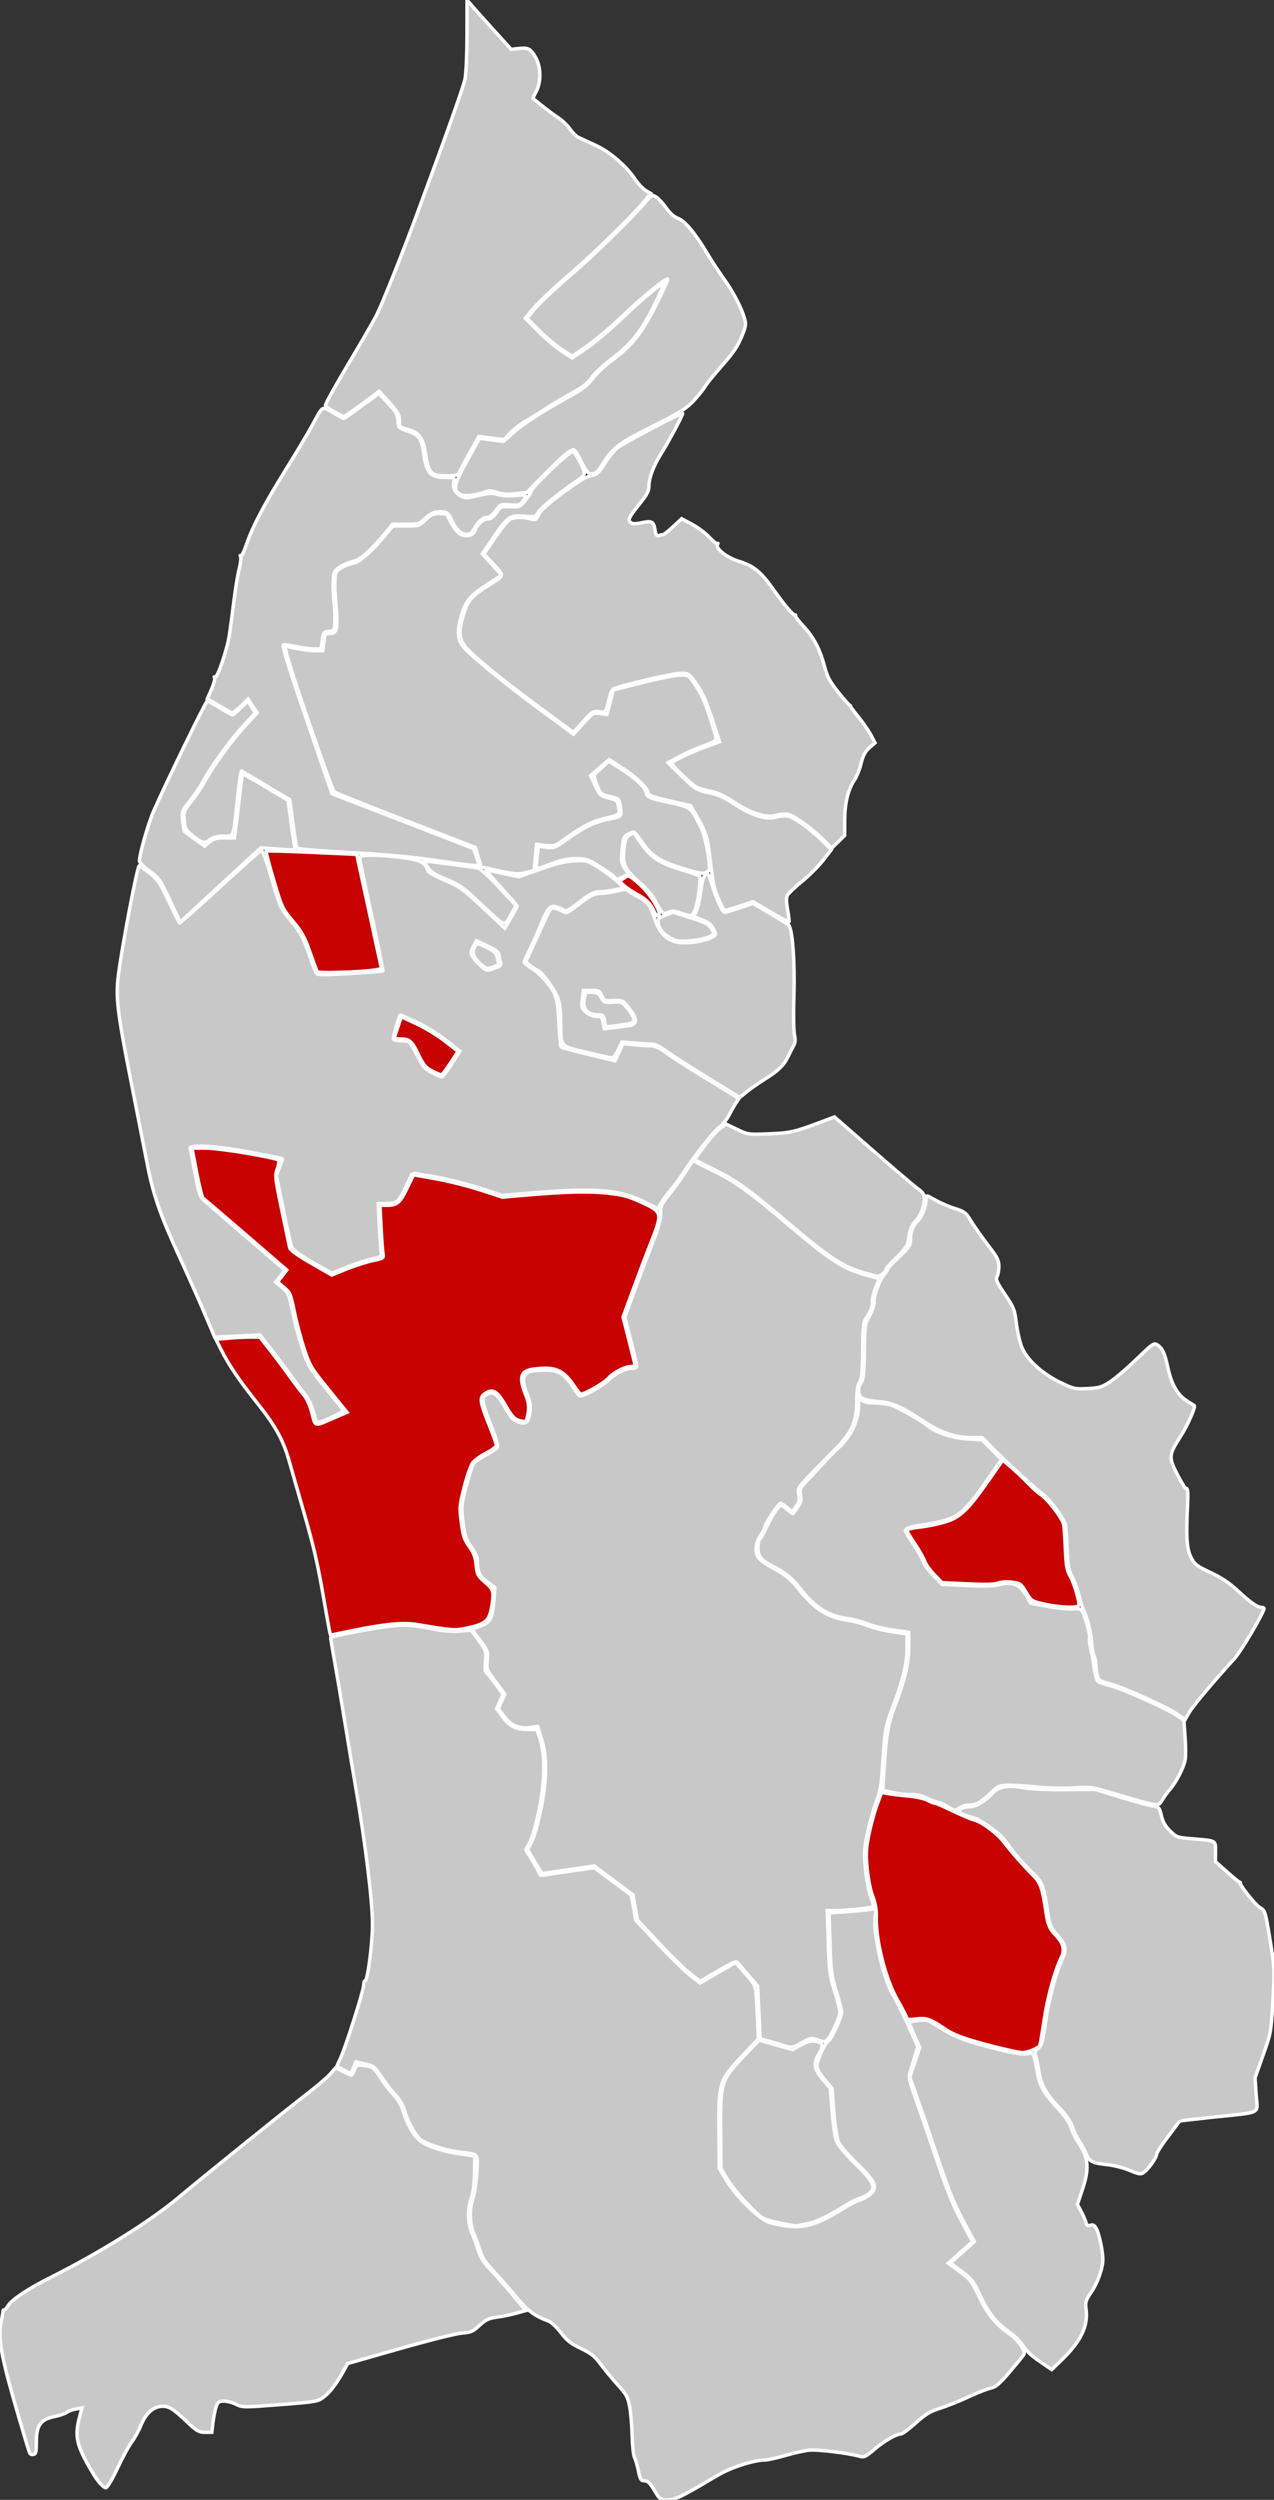 <?xml version="1.0" encoding="UTF-8" standalone="no"?>
<!-- Created with Inkscape (http://www.inkscape.org/) -->

<svg
   xmlns:dc="http://purl.org/dc/elements/1.1/"
   xmlns:cc="http://creativecommons.org/ns#"
   xmlns:rdf="http://www.w3.org/1999/02/22-rdf-syntax-ns#"
   xmlns:svg="http://www.w3.org/2000/svg"
   xmlns="http://www.w3.org/2000/svg"
   xmlns:xlink="http://www.w3.org/1999/xlink"
   xmlns:sodipodi="http://sodipodi.sourceforge.net/DTD/sodipodi-0.dtd"
   xmlns:inkscape="http://www.inkscape.org/namespaces/inkscape"
   version="1.0"
   width="735.255"
   height="1442.5"
   id="svg2"
   sodipodi:docname="Map_of_the_communes_of_Liechtenstein.svg"
   inkscape:version="0.92.4 (5da689c313, 2019-01-14)">
  <rect width="100%" height="100%" fill="#333333" stroke="none"/>
  <sodipodi:namedview
     pagecolor="#ffffff"
     bordercolor="#666666"
     borderopacity="1"
     objecttolerance="10"
     gridtolerance="10"
     guidetolerance="10"
     inkscape:pageopacity="0"
     inkscape:pageshadow="2"
     inkscape:window-width="1366"
     inkscape:window-height="705"
     id="namedview501"
     showgrid="false"
     inkscape:zoom="0.37157712"
     inkscape:cx="367.6275"
     inkscape:cy="721.25"
     inkscape:window-x="-8"
     inkscape:window-y="-8"
     inkscape:window-maximized="1"
     inkscape:current-layer="layer1" />
  <defs
     id="defs4">
    <linearGradient
       id="linearGradient25492">
      <stop
         style="stop-color:#f55;stop-opacity:1"
         offset="0"
         id="stop25494" />
      <stop
         style="stop-color:#c00;stop-opacity:1"
         offset="1"
         id="stop25496" />
    </linearGradient>
    <linearGradient
       id="linearGradient3900">
      <stop
         style="stop-color:#ccc;stop-opacity:1"
         offset="0"
         id="stop3902" />
      <stop
         style="stop-color:#aaa;stop-opacity:1"
         offset="1"
         id="stop3904" />
    </linearGradient>
    <radialGradient
       cx="246.748"
       cy="617.119"
       r="200.612"
       fx="246.748"
       fy="617.119"
       id="radialGradient23700"
       xlink:href="#linearGradient3900"
       gradientUnits="userSpaceOnUse"
       gradientTransform="matrix(1,0,0,1.26,0,-160.678)" />
    <radialGradient
       cx="356.692"
       cy="388.967"
       r="234.858"
       fx="356.692"
       fy="388.967"
       id="radialGradient23702"
       xlink:href="#linearGradient3900"
       gradientUnits="userSpaceOnUse"
       gradientTransform="matrix(1,0,0,1.247,0,-95.996)" />
    <radialGradient
       cx="220.537"
       cy="489.793"
       r="365.241"
       fx="220.537"
       fy="489.793"
       id="radialGradient23704"
       xlink:href="#linearGradient3900"
       gradientUnits="userSpaceOnUse"
       gradientTransform="matrix(1,0,0,1.022,0,-10.635)" />
    <radialGradient
       cx="231.744"
       cy="355.992"
       r="308.779"
       fx="231.744"
       fy="355.992"
       id="radialGradient23706"
       xlink:href="#linearGradient3900"
       gradientUnits="userSpaceOnUse"
       gradientTransform="matrix(1,0,0,1.421,0,-149.894)" />
    <radialGradient
       cx="244.914"
       cy="43.59"
       r="144.858"
       fx="244.914"
       fy="43.59"
       id="radialGradient23708"
       xlink:href="#linearGradient3900"
       gradientUnits="userSpaceOnUse"
       gradientTransform="matrix(1,0,0,0.83,0,7.401)" />
    <radialGradient
       cx="222.528"
       cy="264.686"
       r="256.428"
       fx="222.528"
       fy="264.686"
       id="radialGradient23710"
       xlink:href="#linearGradient3900"
       gradientUnits="userSpaceOnUse"
       gradientTransform="matrix(1,0,0,1.354,0,-93.706)" />
    <radialGradient
       cx="135.903"
       cy="-176.697"
       r="200.113"
       fx="135.903"
       fy="-176.697"
       id="radialGradient23712"
       xlink:href="#linearGradient3900"
       gradientUnits="userSpaceOnUse"
       gradientTransform="matrix(1,0,0,0.681,0,-56.318)" />
    <radialGradient
       cx="113.63"
       cy="-205.818"
       r="152.14"
       fx="113.63"
       fy="-205.818"
       id="radialGradient23714"
       xlink:href="#linearGradient3900"
       gradientUnits="userSpaceOnUse"
       gradientTransform="matrix(1,0,0,0.925,0,-15.532)" />
    <radialGradient
       cx="241.05"
       cy="-209.03"
       r="120.228"
       fx="241.05"
       fy="-209.03"
       id="radialGradient23716"
       xlink:href="#linearGradient3900"
       gradientUnits="userSpaceOnUse"
       gradientTransform="matrix(1,0,0,1.048,0,10.046)" />
    <radialGradient
       cx="202.36"
       cy="-373.633"
       r="84.158"
       fx="202.36"
       fy="-373.633"
       id="radialGradient23718"
       xlink:href="#linearGradient3900"
       gradientUnits="userSpaceOnUse"
       gradientTransform="matrix(1,0,0,1.034,0,12.818)" />
    <radialGradient
       cx="141.257"
       cy="-435.786"
       r="98.146"
       fx="141.257"
       fy="-435.786"
       id="radialGradient23720"
       xlink:href="#linearGradient3900"
       gradientUnits="userSpaceOnUse"
       gradientTransform="matrix(1,0,0,1.404,0,175.847)" />
  </defs>
  <g
     transform="translate(144.204,573.036)"
     id="layer1">
    <path
       d="m 233.455,863.964 c -2.511,-4.197 -3.852,-5.5 -5.663,-5.5 -2.085,0 -2.517,-0.698 -3.556,-5.75 -0.651,-3.163 -1.668,-6.65 -2.261,-7.75 -0.593,-1.1 -1.204,-6.725 -1.357,-12.5 -0.153,-5.775 -0.796,-13.326 -1.429,-16.78 -1.015,-5.544 -1.829,-7.029 -6.94,-12.669 -3.185,-3.514 -7.63,-8.879 -9.878,-11.922 -3.31,-4.48 -5.468,-6.196 -11.341,-9.013 -5.804,-2.784 -8.106,-4.598 -11.523,-9.079 -2.348,-3.08 -5.498,-6.064 -7,-6.63 -8.403,-3.172 -11.917,-5.785 -18.665,-13.88 -3.886,-4.662 -9.833,-11.412 -13.215,-15 -4.451,-4.722 -6.564,-7.906 -7.649,-11.524 -0.824,-2.75 -2.431,-7.143 -3.57,-9.763 -2.587,-5.95 -2.871,-14.745 -0.669,-20.737 0.91,-2.475 1.918,-9.062 2.24,-14.637 0.669,-11.567 1.318,-10.726 -9.202,-11.933 -7.449,-0.854 -17.933,-3.975 -22.289,-6.634 -3.522,-2.15 -8.049,-10.002 -10.261,-17.797 -0.744,-2.622 -2.882,-6.189 -5.124,-8.549 -2.116,-2.227 -5.755,-6.931 -8.087,-10.453 -3.984,-6.019 -4.558,-6.475 -9.532,-7.568 l -5.292,-1.163 -1.423,3.405 -1.423,3.405 -4.035,-2.058 c -2.219,-1.132 -4.035,-2.19 -4.035,-2.35 0,-0.161 0.85,-2.064 1.888,-4.23 2.85,-5.942 13.243,-38.49 13.44,-42.087 0.095,-1.732 0.443,-2.984 0.775,-2.782 1.445,0.88 4.344,-20.725 4.37,-32.569 0.029,-13.306 -3.968,-46.148 -9.554,-78.5 -1.615,-9.35 -4.499,-26.675 -6.411,-38.5 -1.912,-11.825 -4.57,-27.575 -5.907,-35 -1.337,-7.425 -2.342,-13.59 -2.233,-13.699 0.627,-0.629 19.827,-4.423 29.607,-5.85 12.058,-1.759 16.644,-1.578 30.456,1.205 5.076,1.023 10.294,1.396 14.5,1.037 l 6.571,-0.561 4.373,6.116 c 4.253,5.948 4.357,6.274 3.77,11.887 -0.372,3.561 -0.206,6.017 0.434,6.412 0.57,0.352 2.998,3.335 5.394,6.629 l 4.357,5.988 -1.85,4.133 -1.85,4.133 3.326,4.535 c 4.171,5.686 7.581,7.448 14.503,7.497 l 5.457,0.038 1.898,6 c 2.917,9.22 2.657,23.814 -0.721,40.42 -1.501,7.381 -3.826,15.582 -5.165,18.225 l -2.435,4.806 4.004,6.542 c 2.202,3.598 4.004,6.973 4.004,7.5 0,0.527 1.238,0.732 2.75,0.457 1.512,-0.275 8.6,-1.339 15.75,-2.364 l 13,-1.863 10.667,7.931 10.667,7.931 1.287,7.207 1.287,7.208 12.664,13.5 c 6.965,7.425 15.318,15.584 18.56,18.131 l 5.896,4.631 10.218,-5.904 10.218,-5.904 3.389,3.772 c 8.952,9.964 8.324,8.244 9.134,24.997 l 0.736,15.225 -9.362,9.937 c -13.307,14.125 -13.667,15.281 -13.439,43.217 l 0.176,21.604 4.13,6.896 c 5.804,9.692 19.408,22.886 25.152,24.393 17.264,4.531 24.69,2.983 44.023,-9.175 2.422,-1.523 6.022,-3.285 8,-3.917 1.978,-0.631 4.791,-2.261 6.25,-3.621 4.081,-3.805 2.527,-7.124 -8.184,-17.474 -5.122,-4.95 -9.713,-10.347 -10.593,-12.453 -0.868,-2.076 -2.023,-9.709 -2.617,-17.288 l -1.063,-13.57 -4.348,-5.108 c -2.873,-3.375 -4.348,-6.055 -4.348,-7.9 0,-3.217 4.735,-13.453 6.543,-14.147 1.603,-0.615 7.707,-13.915 7.707,-16.794 0,-1.236 -1.383,-6.703 -3.074,-12.149 -2.787,-8.978 -3.125,-11.545 -3.625,-27.502 l -0.551,-17.6 9.75,-0.656 c 5.363,-0.36 11.499,-0.947 13.637,-1.303 l 3.886,-0.648 -0.681,4.543 c -1.407,9.38 4.767,36.44 10.403,45.601 1.665,2.707 5.546,10.468 8.624,17.247 l 5.596,12.326 -1.679,5.545 c -0.923,3.05 -2.162,7.131 -2.754,9.068 -0.954,3.126 -0.592,4.875 3.202,15.5 2.352,6.587 7.784,22.399 12.07,35.138 5.786,17.198 9.458,26.266 14.26,35.219 l 6.467,12.057 -6.984,6.281 -6.984,6.281 6.639,4.863 c 6.072,4.448 7.006,5.643 10.945,14 4.779,10.14 9.965,16.584 17.48,21.72 5.288,3.614 9.774,10.045 8.483,12.163 -0.421,0.69 -4.068,5.145 -8.106,9.901 -5.798,6.83 -8.05,8.78 -10.715,9.28 -1.856,0.348 -7.573,2.588 -12.706,4.979 -5.133,2.39 -12.619,5.398 -16.636,6.684 -5.969,1.911 -8.58,3.488 -14.283,8.624 -3.839,3.457 -7.657,6.286 -8.486,6.286 -2.695,0 -9.804,4.123 -15.427,8.947 -4.92,4.221 -5.816,4.63 -8.5,3.874 -6.621,-1.865 -24.299,-4.006 -29,-3.513 -2.75,0.288 -8.988,1.687 -13.862,3.108 -4.874,1.421 -10.076,2.584 -11.56,2.584 -6.543,0 -19.774,4.284 -27.579,8.929 -20.562,12.238 -24.305,14.071 -28.72,14.071 -4.162,0 -4.428,-0.192 -7.603,-5.5 z"
       style="opacity:1;vector-effect:none;fill:#c8c8c8;fill-opacity:1;stroke:#fcfcfc;stroke-width:2;stroke-linecap:butt;stroke-linejoin:miter;stroke-miterlimit:4;stroke-dasharray:none;stroke-dashoffset:0;stroke-opacity:1"
       id="Triesen"
       inkscape:connector-curvature="0" />
    <path
       d="m 507.044,679.059 c -3.154,-1.297 -8.779,-2.683 -12.5,-3.079 -8.42,-0.897 -10.051,-1.756 -11.943,-6.285 -0.829,-1.985 -2.588,-5.199 -3.909,-7.142 -1.321,-1.944 -3.103,-5.645 -3.96,-8.226 -1.046,-3.149 -3.685,-6.94 -8.024,-11.527 -7.499,-7.928 -10.24,-12.983 -11.414,-21.046 -0.463,-3.184 -1.283,-6.914 -1.821,-8.289 -0.82,-2.095 -0.588,-2.824 1.432,-4.5 2.109,-1.75 2.661,-3.744 4.415,-15.946 1.891,-13.16 6.133,-28.736 9.956,-36.554 2.12,-4.337 1.268,-8.068 -2.833,-12.406 -4.127,-4.365 -4.969,-6.377 -6.168,-14.727 -1.806,-12.585 -3.023,-16.11 -6.889,-19.958 -6.613,-6.584 -12.342,-12.974 -14.554,-16.233 -1.204,-1.774 -3.058,-4.267 -4.121,-5.54 -2.756,-3.301 -13.462,-10.746 -16.491,-11.467 -1.407,-0.335 -4.269,-1.324 -6.36,-2.197 -3.563,-1.488 -3.685,-1.677 -1.942,-2.997 1.023,-0.775 3.48,-1.423 5.46,-1.441 3.733,-0.033 9.155,-3.319 13.786,-8.355 3.068,-3.337 8.759,-4.206 17.154,-2.62 3.747,0.708 13.809,1.167 23.96,1.094 l 17.5,-0.127 14.625,4.457 c 8.044,2.451 16.385,4.738 18.536,5.082 3.734,0.597 3.965,0.854 5.11,5.673 0.853,3.592 2.304,6.13 5.031,8.804 3.599,3.528 4.315,3.796 11.765,4.399 15.296,1.238 14.433,0.792 14.433,7.463 v 5.809 l 6.872,6.107 c 3.779,3.359 7.042,6.012 7.25,5.896 0.208,-0.116 0.28,-0.038 0.159,0.174 -0.598,1.054 8.622,12.697 11.325,14.3 3.063,1.817 3.144,2.074 5.855,18.578 2.686,16.348 2.724,17.166 1.666,35.236 -1.068,18.231 -1.151,18.689 -5.698,31.5 l -4.614,13 0.67,9.711 c 0.795,11.528 3.901,9.863 -23.985,12.857 -11,1.181 -20.029,2.211 -20.065,2.289 -0.036,0.078 -3.073,4.087 -6.75,8.908 -3.677,4.821 -6.685,9.504 -6.685,10.406 0,1.721 -4.324,7.963 -6.959,10.047 -2.094,1.656 -2.691,1.584 -9.274,-1.124 z m -200.266,-72.12 c -2.2,-0.752 -5.862,-1.845 -8.137,-2.429 l -4.137,-1.062 -0.726,-15.242 -0.726,-15.242 -4.637,-5.361 c -2.55,-2.949 -5.355,-6.266 -6.233,-7.371 -1.57,-1.977 -1.766,-1.912 -11.985,3.993 l -10.39,6.003 -5.859,-4.603 c -3.222,-2.532 -11.35,-10.47 -18.062,-17.641 l -12.202,-13.038 -1.305,-7.301 -1.305,-7.301 -11.148,-8.329 -11.148,-8.329 -15.122,2.196 -15.122,2.196 -4.122,-6.852 -4.122,-6.852 2.425,-4.785 c 1.334,-2.631 3.65,-10.823 5.147,-18.204 3.557,-17.53 3.726,-30.366 0.536,-40.796 l -2.256,-7.377 -4.364,0.598 c -6.414,0.879 -11.132,-1.137 -15.056,-6.434 l -3.318,-4.48 1.862,-4.159 1.862,-4.159 -5.34,-7.188 c -5.184,-6.979 -5.324,-7.34 -4.803,-12.388 0.513,-4.973 0.332,-5.477 -4.157,-11.575 l -4.694,-6.376 5.06,-1.923 c 5.807,-2.207 6.88,-4.389 7.702,-15.663 l 0.474,-6.5 -4.407,-3.176 c -4.471,-3.223 -5.686,-5.882 -5.686,-12.446 0,-1.698 -1.456,-4.9 -3.56,-7.828 -3.083,-4.292 -3.715,-6.181 -4.715,-14.105 -1.104,-8.744 -1.03,-9.641 1.676,-20.259 1.557,-6.11 3.525,-12.169 4.373,-13.463 0.848,-1.294 4.192,-3.691 7.43,-5.326 3.238,-1.635 6.147,-3.648 6.464,-4.474 0.317,-0.826 -1.313,-6.244 -3.621,-12.04 -5.581,-14.012 -5.965,-16.553 -2.761,-18.268 3.921,-2.099 6.074,-0.61 10.628,7.349 3.457,6.041 4.904,7.651 7.71,8.577 4.514,1.49 5.922,0.297 6.746,-5.715 0.501,-3.657 0.11,-5.971 -1.826,-10.812 -1.804,-4.508 -2.256,-6.936 -1.689,-9.057 0.916,-3.424 3.083,-4.217 11.911,-4.357 7.796,-0.124 11.537,2.07 16.345,9.588 1.865,2.916 3.716,5.305 4.113,5.307 2.531,0.018 12.933,-5.731 16.279,-8.996 4.3,-4.197 9.892,-6.999 13.968,-6.999 1.393,0 2.522,-0.562 2.509,-1.25 -0.013,-0.688 -1.567,-7.325 -3.454,-14.75 l -3.43,-13.5 5.491,-15 c 3.02,-8.25 7.695,-20.625 10.388,-27.5 3.581,-9.142 4.872,-13.777 4.804,-17.252 -0.082,-4.225 0.422,-5.39 4.545,-10.5 2.551,-3.161 6.761,-8.969 9.356,-12.906 l 4.718,-7.159 12.005,6.018 c 13.241,6.638 20.145,11.593 42.228,30.307 25.24,21.39 32.18,25.904 45.504,29.596 4.036,1.118 7.465,2.161 7.621,2.316 0.155,0.155 -0.616,2.262 -1.713,4.681 -1.098,2.419 -2.006,6.249 -2.018,8.509 -0.015,2.811 -0.875,5.34 -2.72,8 -2.632,3.794 -2.703,4.286 -2.917,20.101 -0.174,12.912 -0.541,16.672 -1.802,18.473 -1.136,1.622 -1.583,4.608 -1.583,10.568 0,12.317 -2.816,18.438 -13.313,28.934 -4.503,4.503 -11.032,11.18 -14.51,14.84 -6.05,6.367 -6.295,6.819 -5.673,10.5 0.52,3.075 0.202,4.452 -1.584,6.867 l -2.234,3.021 -2.92,-2.457 c -1.606,-1.351 -3.299,-2.457 -3.761,-2.457 -1.09,0 -9.006,11.843 -9.006,13.474 0,0.686 -1.087,2.849 -2.417,4.808 -2.964,4.368 -3.544,9.603 -1.422,12.842 0.872,1.331 4.005,3.724 6.962,5.316 8.875,4.78 11.357,6.77 16.599,13.307 9.161,11.424 16.756,16.185 28.297,17.739 3.014,0.406 8.009,1.757 11.1,3.003 3.091,1.246 9.503,2.843 14.25,3.549 l 8.63,1.284 v 8.096 c 0,8.959 -2.423,18.984 -8.236,34.082 -4.089,10.62 -4.528,13.092 -5.761,32.455 -0.794,12.473 -1.401,15.99 -3.959,22.927 -1.662,4.507 -3.922,12.613 -5.022,18.014 -1.725,8.464 -1.868,11.213 -1.04,19.904 0.528,5.546 1.868,12.666 2.977,15.822 1.109,3.155 1.869,5.885 1.688,6.065 -0.655,0.655 -15.291,2.252 -20.915,2.282 l -5.768,0.031 0.569,18.25 c 0.52,16.668 0.836,19.108 3.643,28.152 1.691,5.446 3.074,10.89 3.074,12.096 0,2.887 -5.001,13.966 -7.204,15.96 -1.517,1.373 -2.209,1.395 -5.654,0.18 -3.735,-1.318 -4.166,-1.246 -8.908,1.48 -5.576,3.206 -6.325,3.29 -11.983,1.356 z"
       style="fill:#c8c8c8;fill-opacity:1;stroke:#ffffff;stroke-width:2;stroke-miterlimit:4;stroke-dashoffset:0;stroke-opacity:1;stroke-dasharray:none"
       id="Triesenberg"
       inkscape:connector-curvature="0" />
    <path
       d="m -88.195,857.714 c -1.92,-2.612 -5.3,-8.367 -7.51,-12.787 -4.494,-8.99 -5.051,-13.992 -2.589,-23.242 l 1.405,-5.28 -3.667,0.656 c -2.017,0.361 -4.342,1.228 -5.167,1.926 -0.825,0.698 -4.015,1.783 -7.09,2.411 -7.961,1.626 -10.41,5.05 -10.41,14.551 0,5.861 -0.282,7.039 -1.753,7.324 -0.964,0.186 -1.946,-0.257 -2.182,-0.985 -2.565,-7.909 -9.579,-31.94 -12.206,-41.824 -4.503,-16.941 -5.689,-26.088 -4.28,-33.025 0.612,-3.011 1.144,-6.038 1.183,-6.725 0.039,-0.688 0.295,-1.027 0.568,-0.754 0.273,0.273 1.321,-0.86 2.329,-2.518 2.178,-3.582 11.737,-9.925 24.841,-16.483 28.1,-14.064 57.379,-32.36 73.5,-45.927 13.711,-11.539 61.402,-50.015 73.556,-59.344 5.93,-4.552 12.214,-9.907 13.964,-11.9 l 3.182,-3.624 4.426,2.15 c 2.434,1.183 4.584,2.15 4.777,2.15 0.194,0 0.911,-1.35 1.595,-3 1.339,-3.232 1.552,-3.3 7.357,-2.341 3.335,0.551 4.333,1.395 7.375,6.239 1.935,3.081 5.414,7.627 7.731,10.102 2.538,2.711 4.72,6.289 5.488,9 2.311,8.153 6.823,15.827 10.81,18.387 4.984,3.2 12.637,5.574 22.57,7.003 l 8.169,1.175 -0.117,9.56 c -0.078,6.388 -0.728,11.354 -1.958,14.968 -2.264,6.65 -1.97,14.495 0.779,20.814 1.099,2.526 2.665,6.844 3.48,9.594 1.066,3.598 3.09,6.683 7.216,11 3.154,3.3 8.945,9.884 12.868,14.632 l 7.134,8.632 -5.701,1.574 c -3.135,0.866 -8.148,1.888 -11.14,2.272 -4.455,0.571 -6.228,1.425 -9.798,4.715 -3.832,3.532 -5.048,4.064 -10.061,4.403 -3.136,0.212 -19.271,4.254 -35.854,8.982 l -30.153,8.597 -2.264,4.096 c -4.119,7.452 -7.94,12.501 -11.538,15.245 -3.406,2.598 -4.445,2.779 -25.223,4.396 -20.987,1.634 -21.787,1.628 -25.38,-0.18 -2.041,-1.027 -5.213,-1.867 -7.049,-1.867 -2.868,0 -3.499,0.459 -4.473,3.25 -0.624,1.788 -1.441,5.838 -1.816,9 l -0.682,5.75 h -3.971 c -3.47,0 -4.749,-0.736 -10.135,-5.834 -8.042,-7.612 -10.456,-9.166 -14.238,-9.166 -5.182,0 -9.608,3.801 -12.425,10.673 -1.375,3.353 -3.782,7.752 -5.349,9.775 -1.567,2.023 -5.277,8.825 -8.244,15.115 -3.342,7.084 -5.964,11.437 -6.891,11.437 -0.823,0 -3.068,-2.138 -4.988,-4.75 z M 311.277,710.799 c -1.375,-0.216 -5.493,-1.093 -9.151,-1.947 -6.35,-1.484 -7.031,-1.945 -15.073,-10.221 -4.632,-4.767 -9.942,-11.354 -11.8,-14.639 l -3.378,-5.973 -0.176,-21.527 c -0.227,-27.737 0.186,-29.086 13.095,-42.77 l 9.018,-9.559 9.674,2.745 9.674,2.745 4.993,-2.717 c 3.947,-2.148 5.74,-2.577 8.558,-2.049 4.171,0.782 4.531,2.481 1.561,7.352 -3.188,5.23 -2.617,8.781 2.352,14.618 l 4.348,5.108 1.063,13.57 c 0.6,7.656 1.747,15.207 2.633,17.326 0.897,2.147 5.439,7.499 10.606,12.496 10.257,9.921 12.187,13.687 8.658,16.9 -1.186,1.079 -3.774,2.48 -5.752,3.113 -1.978,0.633 -5.578,2.394 -8,3.914 -10.324,6.479 -16.771,9.591 -22.403,10.812 -3.3,0.715 -6.45,1.255 -7,1.199 -0.55,-0.056 -2.125,-0.278 -3.5,-0.494 z m 223.988,-294.684 c -6.135,-4.254 -31.031,-15.476 -38.958,-17.561 -6.06,-1.594 -6.522,-1.92 -7.287,-5.146 -0.449,-1.894 -0.828,-4.763 -0.841,-6.375 -0.013,-1.612 -0.488,-3.797 -1.055,-4.856 -0.567,-1.059 -1.164,-4.465 -1.328,-7.569 -0.281,-5.34 -2.594,-14.633 -4.561,-18.333 -0.494,-0.929 -1.76,-4.979 -2.813,-9 -1.054,-4.021 -2.897,-8.974 -4.096,-11.007 -1.785,-3.024 -2.269,-5.75 -2.665,-15 -0.266,-6.217 -0.693,-12.695 -0.949,-14.395 -0.485,-3.228 -10.006,-16.042 -13.275,-17.867 -2.187,-1.221 -22.289,-19.693 -29.699,-27.292 l -5.12,-5.25 h -6.488 c -9.558,0 -17.674,-2.907 -28.787,-10.312 -11.179,-7.448 -17.038,-9.955 -24.401,-10.437 -3.939,-0.258 -8.175,-1.106 -9.413,-1.883 -2.683,-1.686 -2.987,-5.87 -0.667,-9.183 1.257,-1.794 1.625,-5.501 1.788,-17.973 0.197,-15.115 0.307,-15.887 2.917,-20.3 1.644,-2.781 2.712,-6.056 2.712,-8.315 0,-4.18 3.372,-13.02 6.165,-16.162 1.009,-1.135 1.835,-2.411 1.835,-2.834 0,-0.423 2.925,-3.529 6.5,-6.9 5.737,-5.41 6.5,-6.567 6.5,-9.851 0,-4.803 1.259,-8.019 4.35,-11.11 2.489,-2.489 4.634,-8.261 4.645,-12.5 0.006,-2.241 0.048,-2.235 5.532,0.86 3.04,1.715 8.102,3.881 11.25,4.811 4.453,1.317 6.167,2.413 7.723,4.94 3.264,5.299 7.695,11.623 12.75,18.193 3.826,4.973 4.75,6.944 4.75,10.13 0,2.176 -0.477,4.848 -1.061,5.938 -0.888,1.659 -0.155,3.319 4.497,10.184 5.165,7.623 5.633,8.802 6.624,16.702 0.586,4.675 1.978,10.832 3.092,13.682 2.834,7.251 11.422,15.203 22.024,20.392 7.957,3.895 8.664,4.056 16.035,3.667 6.833,-0.36 8.328,-0.817 13.132,-4.006 2.982,-1.98 9.832,-7.862 15.222,-13.071 9.244,-8.934 9.922,-9.392 11.952,-8.061 2.937,1.924 4.157,4.612 6.084,13.397 2.063,9.405 5.511,15.409 10.791,18.788 2.26,1.446 4.204,2.669 4.322,2.717 1.072,0.443 -3.721,11.366 -7.729,17.613 -7.056,10.999 -7.163,12.244 -1.928,22.378 2.381,4.61 4.618,8.204 4.97,7.987 0.967,-0.597 1.232,2.317 0.866,9.516 -0.929,18.304 -0.47,25.35 1.961,30.104 2.13,4.165 3.205,5.003 11.28,8.796 6.273,2.946 10.923,6.049 15.646,10.438 7.393,6.871 11.346,9.662 13.685,9.662 0.844,0 1.535,0.282 1.535,0.626 0,2.305 -13.236,24.798 -16.99,28.874 -11.225,12.186 -24.209,27.646 -26.279,31.291 l -2.256,3.971 z"
       style="opacity:1;vector-effect:none;fill:#c8c8c8;fill-opacity:1;stroke:#fcfcfc;stroke-width:2;stroke-linecap:butt;stroke-linejoin:miter;stroke-miterlimit:4;stroke-dasharray:none;stroke-dashoffset:0;stroke-opacity:1"
       id="Balzers"
       inkscape:connector-curvature="0" />
    <path
       d="m 455.601,789.392 c -4.539,-3.096 -7.983,-6.33 -9.372,-8.8 -1.214,-2.16 -4.782,-5.73 -7.982,-7.986 -7.687,-5.421 -12.131,-11.046 -16.926,-21.424 -3.549,-7.682 -4.663,-9.119 -10.488,-13.528 l -6.517,-4.933 6.89,-6.123 6.89,-6.123 -6.486,-12.093 c -4.817,-8.98 -8.494,-18.055 -14.286,-35.254 -4.29,-12.739 -9.743,-28.651 -12.118,-35.36 l -4.318,-12.198 2.843,-8.555 2.843,-8.555 -2.899,-6.693 c -1.594,-3.681 -3.038,-7.023 -3.209,-7.427 -0.437,-1.034 8.197,-2.204 10.611,-1.438 1.099,0.349 4.856,2.482 8.349,4.741 7.435,4.809 15.634,7.793 32.85,11.959 8.116,1.964 13.77,2.824 16.122,2.452 3.566,-0.563 3.639,-0.506 4.691,3.67 0.588,2.333 1.298,5.966 1.578,8.073 0.804,6.052 4.033,11.625 11.044,19.062 4.319,4.581 7.015,8.448 8.038,11.527 0.846,2.548 2.619,6.223 3.94,8.167 6.361,9.362 6.96,15.459 2.744,27.974 l -2.842,8.438 2.193,4.125 c 1.206,2.269 2.453,5.122 2.772,6.34 0.44,1.681 1.066,2.06 2.597,1.574 1.542,-0.49 2.362,0.024 3.477,2.18 1.598,3.089 3.645,12.954 3.645,17.561 0,5.039 -2.998,13.492 -6.686,18.855 -3.281,4.769 -3.507,5.565 -2.943,10.364 1.106,9.409 -3.151,18.102 -14.036,28.662 l -5.835,5.661 z m -52.804,-319.905 c -1.639,-1.081 -4.339,-2.263 -6,-2.627 -1.661,-0.364 -4.588,-1.502 -6.505,-2.529 -2.188,-1.172 -5.527,-1.867 -8.971,-1.867 -3.017,0 -7.863,-0.553 -10.769,-1.228 l -5.283,-1.228 0.549,-9.522 c 1.206,-20.923 2.488,-28.93 6.142,-38.363 5.985,-15.455 8.318,-25.188 8.318,-34.71 v -8.566 l -9.047,-1.28 c -4.976,-0.704 -11.613,-2.315 -14.75,-3.579 -3.137,-1.264 -8.169,-2.631 -11.183,-3.036 -11.583,-1.559 -19.023,-6.201 -27.638,-17.246 -4.947,-6.342 -8.479,-9.209 -16.196,-13.146 -6.566,-3.35 -8.186,-5.435 -8.186,-10.536 0,-2.443 0.5,-4.75 1.112,-5.128 0.611,-0.378 2.218,-3.189 3.571,-6.248 2.536,-5.735 7.303,-13.124 8.491,-13.162 0.37,-0.012 2.077,1.16 3.792,2.603 1.715,1.443 3.214,2.456 3.33,2.25 0.116,-0.206 1.257,-1.866 2.535,-3.688 1.836,-2.618 2.192,-4.093 1.697,-7.025 -0.584,-3.459 -0.266,-4.089 4.673,-9.265 2.915,-3.055 6.879,-7.318 8.81,-9.475 1.93,-2.157 5.993,-6.234 9.027,-9.061 6.663,-6.207 10.963,-15.438 10.963,-23.536 0,-4.912 0.08,-5.063 1.829,-3.48 1.253,1.134 3.693,1.669 7.75,1.699 3.257,0.024 7.602,0.644 9.656,1.377 4.094,1.461 17.088,8.862 20.265,11.542 4.749,4.005 14.844,7.392 23.406,7.853 l 8.406,0.452 5.599,5.722 5.599,5.722 -8.324,11.895 c -12.019,17.173 -15.739,20.693 -24.531,23.206 -3.934,1.124 -9.853,2.347 -13.153,2.718 -6.049,0.679 -9.5,1.885 -9.5,3.32 0,0.428 2.081,3.882 4.625,7.676 2.544,3.793 5.077,8.265 5.629,9.936 0.552,1.672 3.228,5.336 5.947,8.144 l 4.943,5.105 14.086,0.697 c 9.778,0.484 15.511,0.332 18.746,-0.497 7.62,-1.953 11.854,-0.4 15.424,5.659 l 2.949,5.005 9.617,1.821 c 5.289,1.001 11.796,1.66 14.46,1.463 3.563,-0.263 5.048,0.039 5.62,1.142 1.794,3.463 4.784,14.279 4.297,15.546 -0.29,0.755 0.025,3.754 0.699,6.664 0.674,2.91 1.38,6.64 1.569,8.29 0.672,5.879 1.622,9.449 2.747,10.321 0.628,0.487 3.841,1.579 7.141,2.427 6.961,1.789 32.082,13.052 38.125,17.093 l 4.125,2.759 0.705,9.948 c 0.388,5.471 0.389,11.411 0.002,13.2 -0.972,4.495 -5.171,12.622 -8.479,16.412 -1.517,1.738 -3.595,4.587 -4.618,6.332 -1.72,2.934 -2.155,3.125 -5.786,2.55 -2.159,-0.342 -10.934,-2.741 -19.5,-5.332 -15.494,-4.686 -15.629,-4.707 -26.074,-4.074 -5.798,0.352 -15.202,0.14 -21,-0.472 -5.775,-0.61 -13.097,-1.093 -16.272,-1.073 -5.358,0.033 -6.075,0.325 -10,4.074 -6.072,5.8 -8.71,7.33 -12.7,7.366 -1.94,0.018 -4.401,0.693 -5.469,1.5 -2.533,1.916 -3.462,1.848 -7.039,-0.509 z M 36.671,241.709 c -0.998,-3.688 -2.975,-7.99 -4.451,-9.689 -1.46,-1.681 -5.094,-6.47 -8.074,-10.642 -2.981,-4.172 -8.333,-11.308 -11.894,-15.857 l -6.475,-8.27 -13.042,0.651 -13.042,0.651 -5.858,-13.794 c -3.222,-7.587 -9.888,-22.569 -14.814,-33.294 -10.714,-23.328 -14.809,-35.151 -18.18,-52.5 -1.389,-7.15 -5.713,-29.18 -9.609,-48.955 -7.843,-39.815 -8.769,-47.863 -7.022,-61.045 2.435,-18.371 10.891,-62.531 11.96,-62.459 0.333,0.022 3.007,1.935 5.942,4.25 4.704,3.711 6.007,5.63 11.006,16.209 3.118,6.6 5.919,12.225 6.223,12.5 0.304,0.275 10.793,-8.95 23.308,-20.5 12.515,-11.55 23.288,-21.118 23.941,-21.263 0.738,-0.163 3.03,6.068 6.069,16.5 4.826,16.569 4.955,16.85 11.18,24.325 5.35,6.425 6.839,9.132 9.903,18 1.983,5.741 4.005,11.083 4.493,11.872 0.76,1.229 3.565,1.272 19.579,0.302 10.28,-0.622 18.843,-1.283 19.027,-1.467 0.185,-0.185 -2.792,-14.712 -6.614,-32.284 -3.822,-17.571 -6.95,-32.519 -6.95,-33.217 0,-1.735 12.557,-1.647 25.441,0.179 10.137,1.436 12.383,2.65 14.043,7.593 0.285,0.847 4.679,3.288 9.767,5.424 8.496,3.567 10.282,4.851 21.925,15.754 l 12.676,11.87 3.574,-6.098 c 1.966,-3.354 3.574,-6.359 3.574,-6.677 0,-0.319 -4.388,-5.33 -9.75,-11.135 -5.362,-5.806 -9.039,-10.289 -8.171,-9.964 0.869,0.326 5.486,1.404 10.261,2.396 l 8.682,1.805 12.238,-4.366 c 8.837,-3.152 14.251,-4.483 19.478,-4.786 6.934,-0.403 7.5,-0.263 13.402,3.323 3.389,2.059 8.287,5.63 10.883,7.936 l 4.721,4.193 -4.949,1.142 c -2.722,0.628 -6.602,1.144 -8.623,1.146 -3.82,0.004 -6.273,1.313 -14.674,7.833 -4.364,3.387 -5.254,3.723 -7,2.641 -1.1,-0.682 -3.194,-1.516 -4.654,-1.854 -3.06,-0.708 -4.739,1.556 -8.812,11.876 -1.302,3.3 -3.868,9.026 -5.701,12.725 -1.833,3.699 -3.332,7.074 -3.331,7.5 9.8e-4,0.426 2.034,2.059 4.517,3.628 2.483,1.569 6.027,4.719 7.874,7 6.212,7.671 6.949,10.022 7.655,24.413 0.358,7.296 0.938,13.553 1.289,13.904 0.351,0.351 7.497,2.28 15.88,4.286 l 15.241,3.648 2.291,-4.945 2.291,-4.945 6.73,0.636 c 3.701,0.35 8.111,0.639 9.799,0.643 2.02,0.005 4.926,1.393 8.5,4.06 2.987,2.229 13.637,9.068 23.666,15.198 l 18.235,11.145 -1.713,2.552 c -0.942,1.404 -2.747,4.577 -4.01,7.052 -1.264,2.475 -3.858,5.675 -5.765,7.111 -3.457,2.604 -13.56,15.441 -20.386,25.902 -1.979,3.033 -5.397,7.654 -7.597,10.27 -2.2,2.616 -4.711,6.06 -5.58,7.653 l -1.58,2.897 -9.11,-4.329 c -14.35,-6.819 -28.363,-7.717 -67.731,-4.34 l -13,1.115 -13,-4.204 c -7.15,-2.312 -18.85,-5.243 -26,-6.513 -7.15,-1.27 -13.009,-2.253 -13.019,-2.185 -0.011,0.068 -1.772,3.803 -3.914,8.3 -4.128,8.664 -4.922,9.285 -11.919,9.31 l -3.852,0.014 0.678,13.75 c 0.373,7.562 0.876,14.464 1.118,15.337 0.34,1.226 -0.874,1.874 -5.326,2.844 -3.171,0.691 -9.712,2.837 -14.536,4.77 l -8.77,3.513 -11.089,-6.357 c -7.243,-4.152 -11.403,-7.171 -11.992,-8.704 -0.496,-1.291 -2.692,-11.088 -4.878,-21.773 l -3.975,-19.426 1.891,-4.977 c 1.04,-2.738 1.822,-4.981 1.737,-4.986 -0.085,-0.005 -8.198,-1.58 -18.03,-3.5 -19.032,-3.717 -36.339,-4.814 -35.364,-2.241 0.261,0.688 1.531,7.1 2.824,14.249 1.976,10.928 2.754,13.375 4.883,15.355 1.393,1.296 12.533,10.944 24.756,21.441 l 22.224,19.085 -2.65,3.474 -2.65,3.474 3.778,3.172 c 3.556,2.986 3.909,3.814 6.009,14.086 1.227,6.003 3.762,15.561 5.635,21.24 3.194,9.687 4.013,11.075 13.226,22.44 5.402,6.663 10.053,12.489 10.336,12.947 0.283,0.458 -2.106,1.997 -5.308,3.419 -10.978,4.876 -9.905,5.091 -11.929,-2.387 z m 79.787,-200.733 4.681,-7.443 -7.681,-6.138 c -4.332,-3.462 -11.783,-8.058 -17.091,-10.541 -5.176,-2.422 -9.499,-4.287 -9.607,-4.146 -0.951,1.24 -4.317,13.216 -3.902,13.887 0.296,0.478 2.198,0.877 4.228,0.885 2.03,0.008 4.196,0.346 4.814,0.75 0.617,0.404 2.757,3.989 4.754,7.968 3.115,6.205 4.306,7.584 8.377,9.703 2.61,1.359 5.196,2.482 5.746,2.495 0.55,0.013 3.106,-3.325 5.681,-7.419 z m 28.18,-58.868 c -0.389,-1.179 -0.742,-3.026 -0.784,-4.103 -0.054,-1.39 -1.965,-2.874 -6.577,-5.109 l -6.5,-3.15 -1.814,3.437 c -1.705,3.23 -1.713,3.598 -0.143,6.109 0.919,1.47 3.057,3.854 4.75,5.298 3.004,2.562 3.184,2.59 7.426,1.144 3.766,-1.283 4.253,-1.768 3.641,-3.626 z m 60.083,33.909 c -0.622,-3.313 -0.917,-3.553 -4.381,-3.553 -5.506,0 -8.348,-3.367 -7.471,-8.852 0.637,-3.987 0.805,-4.148 4.32,-4.148 3.016,0 3.972,0.535 5.458,3.049 1.685,2.853 2.134,3.03 6.966,2.75 5.034,-0.292 5.255,-0.187 8.771,4.14 2.165,2.664 3.42,5.153 3.14,6.225 -0.465,1.777 -1.504,2.081 -11.441,3.344 l -4.695,0.597 z m 38.555,-47.483 c -4.58,-2.436 -6.843,-5.026 -7.548,-8.636 -0.532,-2.722 -0.245,-3.067 3.949,-4.767 l 4.522,-1.833 10.147,3.237 c 8.608,2.746 10.431,3.705 12.022,6.32 l 1.875,3.083 -3.233,1.627 c -1.778,0.895 -6.608,1.898 -10.733,2.229 -6.186,0.496 -8.113,0.276 -11.001,-1.261 z"
       style="fill:#c8c8c8;fill-opacity:1;stroke:#fcfcfc;stroke-width:2;stroke-miterlimit:4;stroke-dashoffset:0;stroke-opacity:1;font-variant-east_asian:normal;opacity:1;vector-effect:none;stroke-linecap:butt;stroke-linejoin:miter;stroke-dasharray:none"
       id="Schaan"
       inkscape:connector-curvature="0" />
    <path
       d="m 134.126,-15.911 c -4.563,-3.765 -6.09,-7 -4.722,-10.002 1.467,-3.219 1.753,-3.225 7.822,-0.149 3.91,1.981 5.025,3.126 5.601,5.75 0.396,1.802 0.772,3.456 0.835,3.676 0.064,0.22 -1.477,0.951 -3.423,1.624 -3.168,1.097 -3.808,1.003 -6.113,-0.899 z M 354.479,161.416 c -12.417,-3.591 -19.9,-8.534 -44.574,-29.444 -22.022,-18.663 -29.115,-23.765 -41.841,-30.1 l -11.512,-5.731 5.613,-7.705 c 3.087,-4.238 7.209,-8.854 9.161,-10.258 l 3.548,-2.553 6.326,3.036 c 6.213,2.982 6.545,3.028 18.452,2.555 12.343,-0.49 14.776,-1.055 30.925,-7.177 l 6.799,-2.578 22.05,19.251 c 12.127,10.588 23.805,20.514 25.951,22.056 2.88,2.071 3.899,3.51 3.895,5.5 -0.01,4.818 -2.036,10.169 -4.999,13.199 -1.696,1.735 -3.151,4.529 -3.505,6.731 -0.333,2.071 -0.833,4.89 -1.111,6.265 -0.278,1.375 -3.177,5.02 -6.442,8.099 -3.266,3.08 -5.938,6.047 -5.938,6.595 0,1.479 -3.445,4.322 -5.079,4.192 -0.782,-0.062 -4.255,-0.933 -7.719,-1.935 z M 263.579,48.444 c -10.536,-6.478 -21.279,-13.399 -23.873,-15.379 -2.731,-2.085 -5.855,-3.601 -7.421,-3.601 -1.488,0 -6.036,-0.28 -10.106,-0.622 l -7.401,-0.622 -2.237,4.622 c -1.23,2.542 -2.805,4.612 -3.5,4.6 -0.695,-0.012 -7.319,-1.48 -14.721,-3.262 -15.69,-3.778 -14.775,-2.664 -14.964,-18.216 -0.092,-7.603 -0.592,-11.036 -2.083,-14.321 -2.347,-5.171 -8.895,-13.891 -10.995,-14.64 -0.825,-0.294 -2.762,-1.549 -4.305,-2.787 l -2.805,-2.252 4.614,-10 c 2.538,-5.5 5.79,-12.577 7.227,-15.726 2.382,-5.219 2.841,-5.673 5.191,-5.131 1.418,0.327 3.478,1.153 4.578,1.834 1.746,1.082 2.636,0.746 7,-2.641 8.542,-6.63 10.835,-7.829 15,-7.845 2.2,-0.009 6.361,-0.644 9.247,-1.413 3.094,-0.824 5.481,-1.018 5.818,-0.474 0.314,0.508 2.452,1.867 4.753,3.022 6.43,3.226 8.431,5.597 10.774,12.765 3.811,11.657 9.451,15.52 21.136,14.477 4,-0.357 8.965,-1.498 11.034,-2.535 3.691,-1.851 3.735,-1.939 2.316,-4.683 -1.747,-3.379 -3.014,-4.408 -7.578,-6.156 -1.925,-0.737 -3.646,-1.446 -3.824,-1.575 -0.178,-0.129 0.362,-1.561 1.201,-3.182 0.838,-1.621 1.996,-6.726 2.571,-11.343 0.724,-5.809 1.567,-8.779 2.734,-9.641 1.508,-1.113 1.914,-0.474 3.813,6 2.204,7.511 6.006,15.746 7.271,15.746 0.399,0 4.222,-1.164 8.494,-2.587 l 7.767,-2.587 9.736,5.669 c 5.355,3.118 10.268,6.194 10.917,6.837 2.212,2.188 3.63,21.304 3.018,40.703 -0.322,10.194 -0.185,20.309 0.304,22.477 0.653,2.896 0.517,4.611 -0.513,6.465 -0.771,1.388 -2.27,4.323 -3.331,6.523 -2.317,4.806 -5.666,7.99 -13.658,12.987 -3.3,2.063 -7.809,5.218 -10.021,7.011 l -4.021,3.261 z m -45.11,-29.6 c 5.238,-0.761 5.398,-3.573 0.557,-9.811 -3.808,-4.906 -3.853,-4.929 -9.173,-4.683 -5.101,0.236 -5.409,0.106 -6.704,-2.82 -1.233,-2.785 -1.783,-3.067 -5.985,-3.067 h -4.627 l -0.665,5.016 c -0.615,4.634 -0.453,5.203 2.121,7.468 1.689,1.486 4.049,2.464 5.991,2.484 2.875,0.028 3.274,0.399 3.876,3.608 l 0.671,3.577 5.124,-0.618 c 2.818,-0.34 6.785,-0.86 8.815,-1.154 z m -84.099,-69.294 c -11.206,-10.565 -13.191,-12.006 -20.842,-15.132 -6.501,-2.656 -9.005,-4.251 -10.827,-6.898 -1.304,-1.894 -2.263,-3.55 -2.132,-3.681 0.268,-0.268 28.032,3.39 31.352,4.13 1.179,0.263 6.539,5.225 11.911,11.027 l 9.768,10.549 -2.325,4.209 c -4.602,8.329 -3.257,8.664 -16.905,-4.204 z"
       style="opacity:1;vector-effect:none;fill:#c8c8c8;fill-opacity:1;stroke:#fcfcfc;stroke-width:2;stroke-linecap:butt;stroke-linejoin:miter;stroke-miterlimit:4;stroke-dasharray:none;stroke-dashoffset:0;stroke-opacity:1"
       id="Planken"
       inkscape:connector-curvature="0" />
    <path
       d="m 429.777,607.991 c -16.707,-4.288 -23.449,-6.712 -28.733,-10.326 -8.182,-5.597 -10.609,-6.45 -16.32,-5.737 -4.56,0.57 -5.352,0.413 -5.851,-1.159 -0.317,-1 -2.635,-5.415 -5.149,-9.811 -6.989,-12.217 -12.605,-34.553 -12.193,-48.493 0.107,-3.63 -0.598,-7.475 -2.075,-11.308 -1.306,-3.391 -2.637,-10.005 -3.198,-15.892 -0.829,-8.697 -0.685,-11.439 1.045,-19.929 1.103,-5.414 3.194,-13.05 4.647,-16.968 l 2.641,-7.124 4.093,0.719 c 2.251,0.396 7.468,1.02 11.593,1.388 4.125,0.368 8.94,1.444 10.7,2.391 1.76,0.948 3.731,1.723 4.379,1.723 0.648,0 5.283,1.998 10.3,4.441 5.017,2.442 10.471,4.758 12.121,5.146 4.511,1.061 13.55,7.776 17.5,12.999 4.07,5.383 11.952,14.326 17.082,19.383 3.853,3.798 5.133,7.483 6.915,19.897 1.199,8.35 2.041,10.362 6.168,14.727 4.101,4.338 4.953,8.07 2.833,12.406 -3.795,7.761 -8.06,23.358 -9.939,36.342 -1.093,7.554 -2.221,14.112 -2.507,14.574 -0.974,1.576 -7.347,4.084 -10.203,4.015 -1.567,-0.038 -8.699,-1.57 -15.849,-3.405 z M 45.882,367.714 c -0.305,-1.512 -1.723,-9.5 -3.151,-17.75 -3.663,-21.159 -5.798,-30.399 -11.899,-51.5 -2.942,-10.175 -6.537,-22.741 -7.989,-27.925 -3.532,-12.61 -7.842,-20.47 -18.718,-34.136 -10.294,-12.935 -16.19,-21.651 -20.662,-30.547 l -3.071,-6.108 7.594,-0.642 c 4.177,-0.353 9.888,-0.629 12.693,-0.613 l 5.099,0.029 5.921,7.56 c 3.256,4.158 8.384,11.007 11.394,15.221 3.01,4.214 6.686,9.056 8.168,10.762 1.626,1.872 3.43,5.937 4.55,10.256 2.108,8.127 1.086,7.903 12.81,2.805 l 7.431,-3.231 -10.65,-13.14 c -10.116,-12.481 -10.821,-13.658 -14.055,-23.465 -1.873,-5.679 -4.415,-15.27 -5.65,-21.313 -2.108,-10.319 -2.473,-11.179 -5.98,-14.124 l -3.735,-3.136 2.647,-3.471 2.647,-3.471 -23.678,-20.406 c -13.023,-11.223 -24.112,-20.697 -24.641,-21.052 -0.53,-0.356 -2.177,-6.993 -3.66,-14.75 l -2.697,-14.104 8.089,-0.002 c 7.722,-0.002 40.128,5.373 41.858,6.942 0.423,0.384 0.098,2.601 -0.723,4.927 -1.425,4.038 -1.307,5.122 2.603,23.931 2.253,10.836 4.297,20.605 4.543,21.71 0.293,1.316 4.553,4.369 12.36,8.856 l 11.912,6.847 8.768,-3.532 c 4.822,-1.942 11.595,-4.108 15.052,-4.813 5.947,-1.213 6.258,-1.418 5.807,-3.825 -0.262,-1.399 -0.773,-8.28 -1.135,-15.293 l -0.658,-12.75 h 3.536 c 6.347,0 7.924,-1.27 12.014,-9.674 l 3.848,-7.907 12.652,2.226 c 6.958,1.224 18.502,4.118 25.652,6.43 l 13,4.204 13,-1.12 c 23.35,-2.012 36.783,-2.355 47.5,-1.215 8.835,0.94 11.965,1.787 19.735,5.337 12.161,5.556 12.255,5.963 5.397,23.378 -2.781,7.062 -7.528,19.591 -10.548,27.841 l -5.491,15 3.43,13.5 c 1.887,7.425 3.441,13.838 3.454,14.25 0.013,0.412 -0.868,0.75 -1.957,0.75 -3.771,0 -10.422,3.388 -13.464,6.859 -2.415,2.755 -13.597,9.141 -16.007,9.141 -0.272,0 -2.038,-2.291 -3.924,-5.091 -4.955,-7.357 -9.162,-9.91 -16.322,-9.903 -3.192,0.003 -7.441,0.46 -9.442,1.016 -4.916,1.365 -5.552,5.195 -2.253,13.565 1.877,4.762 2.259,7.107 1.756,10.777 -0.354,2.58 -1.039,4.935 -1.523,5.234 -0.484,0.299 -2.334,0.048 -4.11,-0.558 -2.525,-0.862 -4.158,-2.728 -7.483,-8.553 -4.776,-8.367 -7.27,-9.829 -11.755,-6.891 -3.429,2.247 -3.114,4.634 2.439,18.473 2.238,5.578 4.069,10.762 4.069,11.521 0,0.759 -2.659,2.723 -5.91,4.363 -3.25,1.641 -6.797,4.235 -7.881,5.764 -1.084,1.53 -3.247,7.798 -4.805,13.929 -2.709,10.655 -2.783,11.552 -1.679,20.297 0.986,7.811 1.652,9.841 4.552,13.878 2.619,3.646 3.536,6.097 4.002,10.703 0.561,5.539 0.938,6.266 5.171,9.975 4.011,3.514 4.563,4.486 4.538,8 -0.015,2.2 -0.607,6.25 -1.316,9 -1.488,5.774 -4.03,7.463 -14.492,9.624 -6.328,1.307 -7.72,1.198 -27.681,-2.181 -8.158,-1.381 -19.051,-0.352 -38.102,3.599 -6.519,1.352 -11.94,2.458 -12.046,2.458 -0.106,0 -0.442,-1.238 -0.747,-2.75 z M 458.434,352.565 c -7.219,-1.618 -7.396,-1.732 -10.464,-6.828 -2.959,-4.913 -3.383,-5.215 -8.157,-5.805 -2.945,-0.364 -6.274,-0.149 -8.018,0.518 -2.065,0.79 -7.499,0.926 -17.672,0.442 l -14.69,-0.699 -4.448,-4.614 c -2.447,-2.538 -4.9,-5.982 -5.453,-7.653 -0.553,-1.672 -3.086,-6.143 -5.63,-9.936 -2.544,-3.793 -4.625,-7.215 -4.625,-7.604 0,-1.082 2.133,-1.676 8.593,-2.395 3.249,-0.361 9.057,-1.563 12.907,-2.671 8.897,-2.56 13.495,-6.871 25.175,-23.604 l 8.55,-12.249 4.637,3.918 c 2.551,2.155 6.887,6.256 9.637,9.114 2.75,2.858 6.171,5.931 7.603,6.831 4.051,2.545 12.805,14.057 13.327,17.525 0.257,1.71 0.686,8.197 0.952,14.414 0.396,9.248 0.881,11.977 2.664,14.999 1.199,2.032 2.971,6.707 3.937,10.388 1.516,5.774 1.558,6.77 0.305,7.251 -2.563,0.983 -11.576,0.351 -19.132,-1.342 z M 105.271,45.02 c -3.838,-1.998 -5.023,-3.414 -7.988,-9.543 -3.829,-7.915 -5.114,-9.013 -10.547,-9.013 -2.518,0 -3.528,-0.393 -3.211,-1.25 0.254,-0.688 1.224,-3.571 2.157,-6.409 l 1.696,-5.159 8.988,4.202 c 4.943,2.311 12.314,6.807 16.38,9.992 l 7.392,5.79 -4.297,6.622 c -2.363,3.642 -4.694,6.733 -5.18,6.868 -0.486,0.135 -2.911,-0.81 -5.39,-2.101 z m -66.37,-57.354 c -0.344,-0.557 -2.24,-5.649 -4.212,-11.314 -3.018,-8.67 -4.579,-11.496 -9.857,-17.844 -6.139,-7.383 -6.374,-7.887 -11.085,-23.788 -2.647,-8.935 -4.622,-16.436 -4.389,-16.669 0.233,-0.233 12.094,0.102 26.358,0.745 l 25.934,1.169 7.159,33 7.159,33 -3.596,0.641 c -7.217,1.287 -32.83,2.098 -33.471,1.06 z M 233.186,-47.286 c -1.468,-3.876 -4.682,-7.064 -9.909,-9.828 -5.627,-2.976 -10.863,-7.465 -9.392,-8.052 0.61,-0.243 1.937,-1.048 2.95,-1.789 1.643,-1.201 2.474,-0.792 7.692,3.786 7.324,6.426 14.35,18.633 10.725,18.633 -0.564,0 -1.494,-1.238 -2.067,-2.75 z"
       style="fill:#c80200;fill-opacity:1;stroke:#fcfcfc;stroke-width:2;stroke-miterlimit:4;stroke-dashoffset:0;stroke-opacity:1;font-variant-east_asian:normal;opacity:1;vector-effect:none;stroke-linecap:butt;stroke-linejoin:miter;stroke-dasharray:none"
       id="Vaduz"
       inkscape:connector-curvature="0" />
    <path
       d="m -46.141,-53.497 c -5.58,-11.909 -6.252,-12.872 -11.75,-16.833 -3.318,-2.39 -5.826,-4.957 -5.819,-5.954 0.027,-4.04 5.137,-21.9 8.309,-29.043 7.875,-17.734 30.042,-63.209 30.811,-63.209 0.458,0 3.774,1.8 7.368,4 3.594,2.2 6.848,4 7.23,4 0.382,0 2.512,-1.781 4.732,-3.957 l 4.038,-3.957 2.203,3.371 2.203,3.371 -7.209,7.836 c -7.6,8.261 -18.452,23.275 -23.186,32.078 -1.55,2.883 -4.921,7.851 -7.49,11.039 -4.625,5.739 -4.665,5.854 -4.047,11.474 0.344,3.122 0.828,5.846 1.076,6.053 0.248,0.207 2.945,2.192 5.993,4.412 l 5.542,4.036 2.764,-2.378 c 2.227,-1.916 3.897,-2.378 8.595,-2.378 h 5.831 l 0.608,-4.25 c 0.334,-2.337 1.325,-10.55 2.2,-18.25 0.876,-7.7 1.746,-14.156 1.935,-14.346 0.188,-0.19 6.166,3.147 13.283,7.416 l 12.941,7.762 1.703,12.584 c 0.936,6.921 1.938,13.411 2.225,14.421 0.491,1.728 -0.074,1.795 -9.544,1.123 l -10.066,-0.714 -5.779,5.268 c -3.178,2.897 -13.654,12.555 -23.279,21.462 l -17.5,16.194 z m 346.683,6.784 -10.236,-5.996 -8.077,2.69 c -4.442,1.479 -8.216,2.531 -8.387,2.337 -0.833,-0.95 -3.898,-7.541 -5.217,-11.217 -0.817,-2.275 -2.122,-10.087 -2.901,-17.361 -1.451,-13.55 -2.442,-16.655 -8.729,-27.336 l -2.684,-4.56 -12.013,-2.752 c -10.597,-2.427 -12.081,-3.023 -12.591,-5.055 -0.776,-3.094 -7.452,-9.277 -15.639,-14.487 l -6.71,-4.27 -5.37,4.636 -5.37,4.636 2.784,5.845 c 2.641,5.544 3.038,5.906 7.72,7.029 4.337,1.04 5.01,1.555 5.546,4.236 1.062,5.311 0.872,5.526 -6.351,7.157 -8.277,1.869 -14.105,4.737 -23.49,11.561 -6.75,4.908 -7.102,5.036 -12.153,4.443 l -5.201,-0.611 -0.708,7.553 -0.708,7.553 -5.003,1.2 c -4.364,1.047 -6.316,0.912 -15.269,-1.053 l -10.266,-2.253 -1.703,-5.624 -1.703,-5.624 -40.065,-15.5 c -22.036,-8.525 -40.603,-15.95 -41.262,-16.5 -1.649,-1.377 -26.129,-72.421 -27.959,-81.137 l -0.659,-3.137 6.305,1.352 c 3.468,0.744 8.384,1.368 10.926,1.387 l 4.621,0.035 0.663,-5 c 0.626,-4.719 0.829,-5 3.61,-5 3.858,0 4.454,-2.399 3.56,-14.338 -0.377,-5.039 -0.732,-9.837 -0.788,-10.662 -0.056,-0.825 -0.031,-3.593 0.056,-6.151 0.141,-4.178 0.511,-4.86 3.629,-6.699 1.909,-1.126 5.085,-2.351 7.058,-2.721 3.748,-0.703 11.082,-7.231 18.791,-16.724 l 3.82,-4.704 h 7.638 c 7.405,0 7.75,-0.109 11.285,-3.561 3.014,-2.943 4.402,-3.571 8.002,-3.621 2.396,-0.033 4.499,0.332 4.676,0.811 1.712,4.658 5.396,10.112 7.531,11.152 3.232,1.573 7.457,0.651 8.235,-1.798 1.164,-3.666 4.621,-6.983 7.317,-7.02 1.933,-0.027 3.378,-1.054 5.196,-3.693 2.436,-3.535 2.702,-3.647 8.032,-3.4 5.348,0.248 5.61,0.135 8.731,-3.748 1.77,-2.202 3.218,-4.462 3.218,-5.021 0,-2.125 21.909,-23.071 24.155,-23.093 0.952,-0.01 5.604,8.184 6.362,11.206 0.565,2.252 0.036,2.995 -4.185,5.879 -10.744,7.339 -20.753,15.48 -22.248,18.097 -1.54,2.696 -1.765,2.757 -8.084,2.183 -8.136,-0.738 -9.4,0.151 -17.938,12.618 l -6.197,9.047 5.588,6.175 5.588,6.175 -8.271,5.366 c -9.896,6.42 -12.375,9.345 -14.867,17.537 -2.36,7.761 -2.409,13.041 -0.154,16.886 2.465,4.204 22.274,20.673 45.222,37.597 l 19.528,14.402 5.614,-6.238 c 5.444,-6.049 5.736,-6.221 9.637,-5.698 l 4.023,0.54 1.863,-7.083 1.863,-7.083 17,-4.279 c 9.35,-2.354 19.116,-4.292 21.702,-4.307 4.42,-0.026 4.876,0.227 7.613,4.223 1.601,2.337 3.82,6.05 4.93,8.25 2.678,5.305 8.463,23.516 7.92,24.931 -0.236,0.614 -3.519,2.201 -7.297,3.527 -3.778,1.326 -9.889,4.044 -13.581,6.039 l -6.713,3.627 7.213,7.076 c 8.323,8.166 9.708,8.997 17.328,10.406 4.019,0.743 7.942,2.57 13.754,6.407 9.829,6.489 18.816,9.241 24.281,7.438 1.914,-0.632 5.024,-0.859 6.911,-0.505 3.466,0.65 14.797,9.097 21.308,15.884 l 3.369,3.512 -4.644,6.035 c -2.554,3.319 -8.007,8.783 -12.118,12.142 -4.111,3.359 -7.939,6.975 -8.506,8.036 -0.717,1.34 -0.683,3.933 0.111,8.491 0.629,3.61 0.98,6.723 0.781,6.918 -0.199,0.195 -4.968,-2.343 -10.598,-5.641 z m -52.112,0.482 c -3.492,-1.234 -4.862,-1.303 -6.959,-0.347 -3,1.367 -3.728,0.706 -7.667,-6.966 -1.273,-2.479 -5.024,-6.865 -8.336,-9.745 -9.09,-7.907 -10.469,-10.653 -9.628,-19.185 0.584,-5.923 1.067,-7.244 3.15,-8.609 1.353,-0.887 2.569,-1.464 2.701,-1.282 0.132,0.181 2.15,3.095 4.484,6.475 5.252,7.605 10.584,11.014 23.102,14.772 5.225,1.568 9.836,3.15 10.247,3.515 1.109,0.985 -1.114,16.911 -2.822,20.214 -1.668,3.225 -2.213,3.302 -8.273,1.16 z"
       style="fill:#c8c8c8;fill-opacity:1;stroke:#ffffff;stroke-width:2;stroke-miterlimit:4;stroke-dashoffset:0;stroke-opacity:1;stroke-dasharray:none"
       id="Eschen"
       inkscape:connector-curvature="0" />
    <path
       d="m 210.268,-67.047 c -0.69,-0.831 -4.495,-3.531 -8.456,-6 -6.591,-4.108 -7.749,-4.489 -13.641,-4.489 -4.77,0 -8.478,0.785 -14.304,3.029 -4.326,1.666 -8.075,2.818 -8.332,2.561 -0.257,-0.257 -0.145,-3.246 0.249,-6.643 l 0.717,-6.175 4.64,0.616 c 4.451,0.59 4.975,0.377 12.866,-5.253 9.51,-6.785 15.275,-9.466 24.021,-11.174 6.715,-1.311 6.742,-1.35 5.63,-8.075 -0.566,-3.422 -0.881,-3.679 -5.893,-4.8 -5.167,-1.156 -5.349,-1.319 -7.531,-6.694 -1.238,-3.051 -1.839,-5.819 -1.346,-6.202 0.49,-0.381 2.556,-2.221 4.592,-4.089 l 3.701,-3.396 6.799,4.329 c 8.74,5.565 14.056,10.587 14.802,13.985 0.559,2.546 1.274,2.85 12.851,5.472 13.647,3.09 12.484,2.181 18.76,14.662 2.386,4.744 4.791,16.616 4.877,24.066 0.005,0.393 -0.908,1.205 -2.028,1.804 -1.609,0.861 -4.283,0.404 -12.75,-2.176 -13.586,-4.141 -18.496,-7.234 -23.969,-15.099 -2.39,-3.434 -4.66,-6.225 -5.045,-6.2 -0.385,0.024 -1.879,0.633 -3.321,1.352 -2.366,1.18 -2.687,2.035 -3.297,8.762 -0.592,6.537 -0.417,7.872 1.421,10.847 l 2.097,3.392 -3,1.551 c -3.668,1.897 -3.569,1.896 -5.109,0.04 z m -103.491,-9.55 c -12.895,-1.927 -28.634,-3.359 -48.983,-4.457 -16.491,-0.889 -30.246,-2.043 -30.568,-2.563 -0.322,-0.52 -1.401,-7.023 -2.399,-14.45 l -1.814,-13.504 -13.618,-8.136 c -7.49,-4.475 -13.882,-8.273 -14.204,-8.44 -0.322,-0.167 -1.375,6.99 -2.339,15.904 -2.55,23.578 -1.855,21.708 -8.065,21.708 -3.833,0 -5.968,0.572 -7.948,2.13 -3.07,2.415 -4.559,1.97 -10.9,-3.257 -3.015,-2.486 -3.516,-3.545 -3.837,-8.116 -0.349,-4.983 -0.128,-5.558 4.249,-11.015 2.539,-3.167 5.886,-8.117 7.436,-11 4.735,-8.804 15.586,-23.817 23.189,-32.081 l 7.212,-7.839 -2.619,-3.958 -2.619,-3.958 -4.241,4.162 c -2.333,2.289 -4.648,3.998 -5.145,3.797 -0.497,-0.201 -3.878,-2.124 -7.512,-4.274 l -6.608,-3.909 2.41,-5.448 c 1.325,-2.997 2.116,-5.962 1.757,-6.591 -0.359,-0.628 -0.269,-0.793 0.2,-0.367 1.263,1.149 7.108,-15.862 8.379,-24.385 0.606,-4.065 1.792,-13.015 2.636,-19.89 0.844,-6.875 2.207,-15.104 3.03,-18.286 0.823,-3.182 1.183,-6.332 0.799,-7 -0.383,-0.668 -0.334,-0.886 0.109,-0.485 0.443,0.401 1.868,-2.427 3.167,-6.283 3.494,-10.376 10.262,-23.275 22.794,-43.446 6.151,-9.9 13.125,-21.6 15.498,-26 6.073,-11.261 5.3,-10.809 11.788,-6.902 3.107,1.871 5.901,3.387 6.209,3.368 0.307,-0.019 3.259,-2.033 6.559,-4.475 3.3,-2.443 7.747,-5.676 9.882,-7.186 l 3.882,-2.745 5.31,5.704 c 4.438,4.768 5.36,6.404 5.618,9.97 0.298,4.13 0.462,4.317 5.131,5.866 7.12,2.362 8.441,4.175 9.77,13.4 1.572,10.922 3.895,13.5 12.163,13.5 5.338,0 5.824,0.177 5.273,1.915 -1.049,3.305 0.559,7.078 3.711,8.708 2.737,1.415 3.661,1.399 10.399,-0.188 6.147,-1.448 8.072,-1.539 11.402,-0.541 2.502,0.75 6.25,0.946 9.983,0.524 6.406,-0.725 6.961,-0.255 4.098,3.468 -1.632,2.122 -2.438,2.336 -7.299,1.933 -5.378,-0.446 -5.507,-0.393 -8.208,3.364 -1.789,2.488 -3.531,3.817 -5.005,3.817 -2.326,0 -5.503,2.837 -7.483,6.682 -2.867,5.566 -8.805,3.613 -12.456,-4.098 -2.724,-5.753 -3.327,-6.103 -9.67,-5.612 -1.375,0.106 -4.094,1.731 -6.042,3.611 -3.401,3.281 -3.846,3.417 -11.168,3.417 h -7.626 l -4.332,5.177 c -8.569,10.241 -14.585,15.554 -18.429,16.275 -2.015,0.378 -5.36,1.758 -7.433,3.067 -3.47,2.191 -3.799,2.801 -4.143,7.68 -0.205,2.915 -0.005,8.442 0.444,12.281 0.45,3.839 0.685,9.239 0.523,12 -0.283,4.832 -0.413,5.031 -3.458,5.327 -2.976,0.289 -3.204,0.601 -3.844,5.25 l -0.68,4.943 -4.156,-0.035 c -2.286,-0.019 -7.077,-0.661 -10.647,-1.426 -3.57,-0.765 -6.665,-1.217 -6.878,-1.003 -0.876,0.876 2.544,11.863 14.932,47.965 l 13.039,38 28.199,10.901 c 15.509,5.995 33.908,13.125 40.887,15.843 l 12.688,4.942 1.562,4.585 c 0.859,2.522 1.562,4.73 1.562,4.907 0,0.75 -7.654,-0.072 -25.5,-2.74 z"
       style="fill:#c8c8c8;fill-opacity:1;stroke:#ffffff;stroke-width:2;stroke-miterlimit:4;stroke-dashoffset:0;stroke-opacity:1;stroke-dasharray:none"
       id="Gamprin"
       inkscape:connector-curvature="0" />
    <path
       d="m 332.229,-87.121 c -6.588,-6.865 -17.907,-15.315 -21.391,-15.969 -1.887,-0.354 -4.997,-0.127 -6.911,0.505 -5.465,1.804 -14.452,-0.949 -24.281,-7.438 -5.795,-3.825 -9.738,-5.665 -13.725,-6.402 -3.077,-0.569 -6.843,-1.692 -8.369,-2.497 -2.952,-1.556 -14.965,-13.317 -14.218,-13.919 2.271,-1.832 12.077,-6.477 19.077,-9.037 l 8.634,-3.158 -3.708,-11.5 c -4.027,-12.487 -6.211,-17.213 -10.975,-23.75 -2.853,-3.915 -3.454,-4.25 -7.612,-4.25 -4.679,0 -37.094,7.613 -39.125,9.189 -0.634,0.491 -1.446,2.113 -1.805,3.603 -2.476,10.265 -2.199,9.848 -6.226,9.377 -3.488,-0.407 -4.049,-0.058 -9.265,5.773 l -5.552,6.207 -19.67,-14.493 c -22.727,-16.746 -39.145,-30.223 -43.08,-35.361 -3.377,-4.411 -3.559,-8.93 -0.731,-18.186 2.502,-8.189 4.351,-10.325 14.757,-17.047 9.37,-6.053 9.287,-4.772 0.891,-13.718 l -3.902,-4.158 6.253,-9.13 c 3.439,-5.022 7.193,-9.788 8.34,-10.592 2.358,-1.651 7.639,-1.897 12.265,-0.57 2.889,0.829 3.222,0.656 4.694,-2.431 1.026,-2.151 5.374,-6.15 12.327,-11.339 11.219,-8.371 15.063,-10.648 19.534,-11.571 1.929,-0.398 3.683,-2.207 6.27,-6.466 1.976,-3.252 5.15,-7.281 7.054,-8.953 2.664,-2.339 36.198,-20.132 37.943,-20.132 0.689,0 -8.086,16.515 -12.366,23.275 -4.556,7.195 -7.079,14.033 -7.079,19.184 0,2.267 -1.364,4.834 -4.903,9.226 -6.644,8.245 -7.418,9.803 -5.615,11.299 1.057,0.878 2.684,0.929 6.129,0.194 6.122,-1.306 7.106,-0.812 7.914,3.969 0.501,2.965 1.055,3.844 2.156,3.422 0.815,-0.313 1.915,-0.569 2.443,-0.569 0.529,0 3.168,-2.064 5.865,-4.587 l 4.904,-4.587 6.055,3.227 c 3.33,1.775 7.823,5.145 9.984,7.49 2.161,2.344 4.257,3.968 4.658,3.61 0.401,-0.359 0.392,-0.068 -0.02,0.646 -1.277,2.213 5.544,7.522 12.305,9.577 8.482,2.578 12.633,5.911 19.575,15.718 6.859,9.688 12.131,15.918 12.968,15.321 0.319,-0.228 0.366,-0.125 0.105,0.229 -0.262,0.353 1.905,3.214 4.816,6.358 5.931,6.407 9.426,13.162 12.156,23.5 1.505,5.699 3.003,8.432 8.057,14.702 3.415,4.236 6.375,7.611 6.578,7.5 0.203,-0.111 0.279,-0.037 0.169,0.165 -0.11,0.202 2.009,3.098 4.709,6.435 2.7,3.337 5.941,8.038 7.201,10.446 l 2.291,4.378 -2.637,2.292 c -3.237,2.813 -4.242,4.717 -5.751,10.901 -0.647,2.651 -2.315,6.54 -3.707,8.644 -3.568,5.391 -5.38,13.147 -5.394,23.084 l -0.012,8.547 -3.798,3.709 -3.798,3.709 z"
       style="fill:#c8c8c8;fill-opacity:1;stroke:#ffffff;stroke-width:2;stroke-miterlimit:4;stroke-dasharray:none;stroke-dashoffset:0;stroke-opacity:1"
       id="Mauren"
       inkscape:connector-curvature="0" />
    <path
       d="m 121.578,-287.71 c -4.593,-2.268 -3.937,-5.648 3.789,-19.511 l 7.198,-12.916 6.917,0.893 6.917,0.893 5.188,-4.696 c 5.547,-5.021 18.442,-13.345 33.402,-21.562 7.07,-3.883 10.045,-6.192 12.784,-9.925 1.964,-2.675 6.667,-7.159 10.451,-9.965 12.293,-9.113 18.037,-16.254 26.121,-32.474 3.993,-8.011 7.064,-14.762 6.824,-15.002 -0.888,-0.888 -15.128,10.755 -26.579,21.732 -6.499,6.231 -15.587,13.903 -20.195,17.051 l -8.379,5.722 -6.121,-3.996 c -3.367,-2.198 -9.225,-7.128 -13.017,-10.956 l -6.896,-6.96 3.037,-3.828 c 3.521,-4.438 11.148,-11.657 23.797,-22.523 11.384,-9.78 33.657,-31.507 40.221,-39.235 5.021,-5.911 5.045,-5.925 7.578,-4.265 1.398,0.916 3.951,3.714 5.674,6.218 2.032,2.953 4.49,5.096 6.997,6.099 4.109,1.644 9.91,8.754 17.442,21.378 2.133,3.575 6.021,9.486 8.64,13.135 5.398,7.522 10.086,16.384 11.933,22.555 1.126,3.763 1.02,4.783 -1.042,10 -2.664,6.74 -5.016,10.185 -13.525,19.81 -3.404,3.85 -7.057,8.429 -8.118,10.177 -1.062,1.747 -4.094,5.489 -6.738,8.316 -3.996,4.272 -7.835,6.658 -22.729,14.125 -19.606,9.83 -23.475,12.643 -28.709,20.882 -3.915,6.163 -4.805,6.972 -7.666,6.964 -1.48,-0.004 -2.889,-1.819 -5.42,-6.985 -1.881,-3.839 -3.906,-6.976 -4.5,-6.973 -2.105,0.013 -6.368,3.62 -16.662,14.101 l -10.419,10.607 -6.5,0.691 c -4.587,0.488 -7.677,0.277 -10.5,-0.716 -3.263,-1.148 -4.654,-1.18 -7.549,-0.17 -5.586,1.947 -11.254,2.49 -13.65,1.307 z"
       style="fill:#c8c8c8;fill-opacity:1;stroke:#ffffff;stroke-width:2;stroke-miterlimit:4;stroke-dasharray:none;stroke-dashoffset:0;stroke-opacity:1"
       id="Schellenberg"
       inkscape:connector-curvature="0" />
    <path
       d="m 104.576,-300.786 c -1.4,-1.536 -2.415,-4.78 -3.201,-10.224 -1.357,-9.4 -3.61,-12.446 -10.581,-14.311 -4.377,-1.171 -4.516,-1.328 -4.516,-5.111 0,-3.357 -0.819,-4.806 -5.856,-10.365 l -5.856,-6.462 -4.394,3.346 c -2.417,1.841 -6.99,5.176 -10.164,7.413 l -5.771,4.066 -5.096,-2.774 c -2.803,-1.526 -5.288,-3.273 -5.522,-3.884 -0.234,-0.611 5.607,-11.198 12.981,-23.528 7.374,-12.329 14.817,-25.215 16.54,-28.634 3.293,-6.533 14.857,-35.428 23.325,-58.283 16.525,-44.598 26.689,-73.166 27.68,-77.799 0.624,-2.92 1.147,-14.37 1.165,-25.5 l 0.032,-20.201 2.534,3 c 1.394,1.65 7.117,8.055 12.718,14.233 l 10.184,11.233 4.226,-0.461 c 5.671,-0.619 6.901,0.002 9.8,4.949 3.239,5.526 3.421,14.306 0.414,19.917 -1.133,2.113 -1.92,3.928 -1.75,4.033 0.17,0.105 2.559,2.014 5.309,4.242 2.75,2.228 6.876,5.28 9.169,6.781 2.293,1.501 5.344,4.425 6.78,6.498 1.436,2.072 3.61,4.241 4.831,4.82 1.221,0.579 5.606,2.602 9.744,4.496 8.414,3.851 17.515,11.609 22.932,19.548 1.874,2.746 4.689,5.75 6.256,6.676 l 2.849,1.683 -4.224,5.175 c -5.678,6.957 -29.205,30.023 -40.301,39.511 -12.221,10.449 -21.15,18.913 -24.788,23.494 l -3.041,3.829 7.397,7.458 c 4.068,4.102 10.151,9.257 13.518,11.455 l 6.121,3.997 8.379,-5.722 c 4.608,-3.147 13.64,-10.766 20.07,-16.93 11.926,-11.433 23.542,-21.014 24.417,-20.139 0.267,0.267 -2.52,6.419 -6.193,13.67 -7.527,14.856 -12.542,21.017 -24.544,30.153 -4.257,3.24 -9.196,7.919 -10.976,10.398 -2.404,3.348 -5.442,5.698 -11.816,9.142 -4.719,2.549 -11.054,6.31 -14.079,8.357 -3.025,2.047 -8.138,5.207 -11.362,7.022 -3.224,1.815 -7.521,5.078 -9.548,7.252 l -3.686,3.952 -7.244,-0.935 -7.244,-0.935 -5.435,9.684 c -2.989,5.326 -5.718,10.422 -6.065,11.324 -0.497,1.295 -2.043,1.64 -7.348,1.64 -5.693,0 -7.032,-0.343 -8.769,-2.25 z"
       style="fill:#c8c8c8;fill-opacity:1;stroke:#ffffff;stroke-width:2;stroke-miterlimit:4;stroke-dasharray:none;stroke-dashoffset:0;stroke-opacity:1"
       id="Ruggell"
       inkscape:connector-curvature="0" />
  </g>
</svg>
